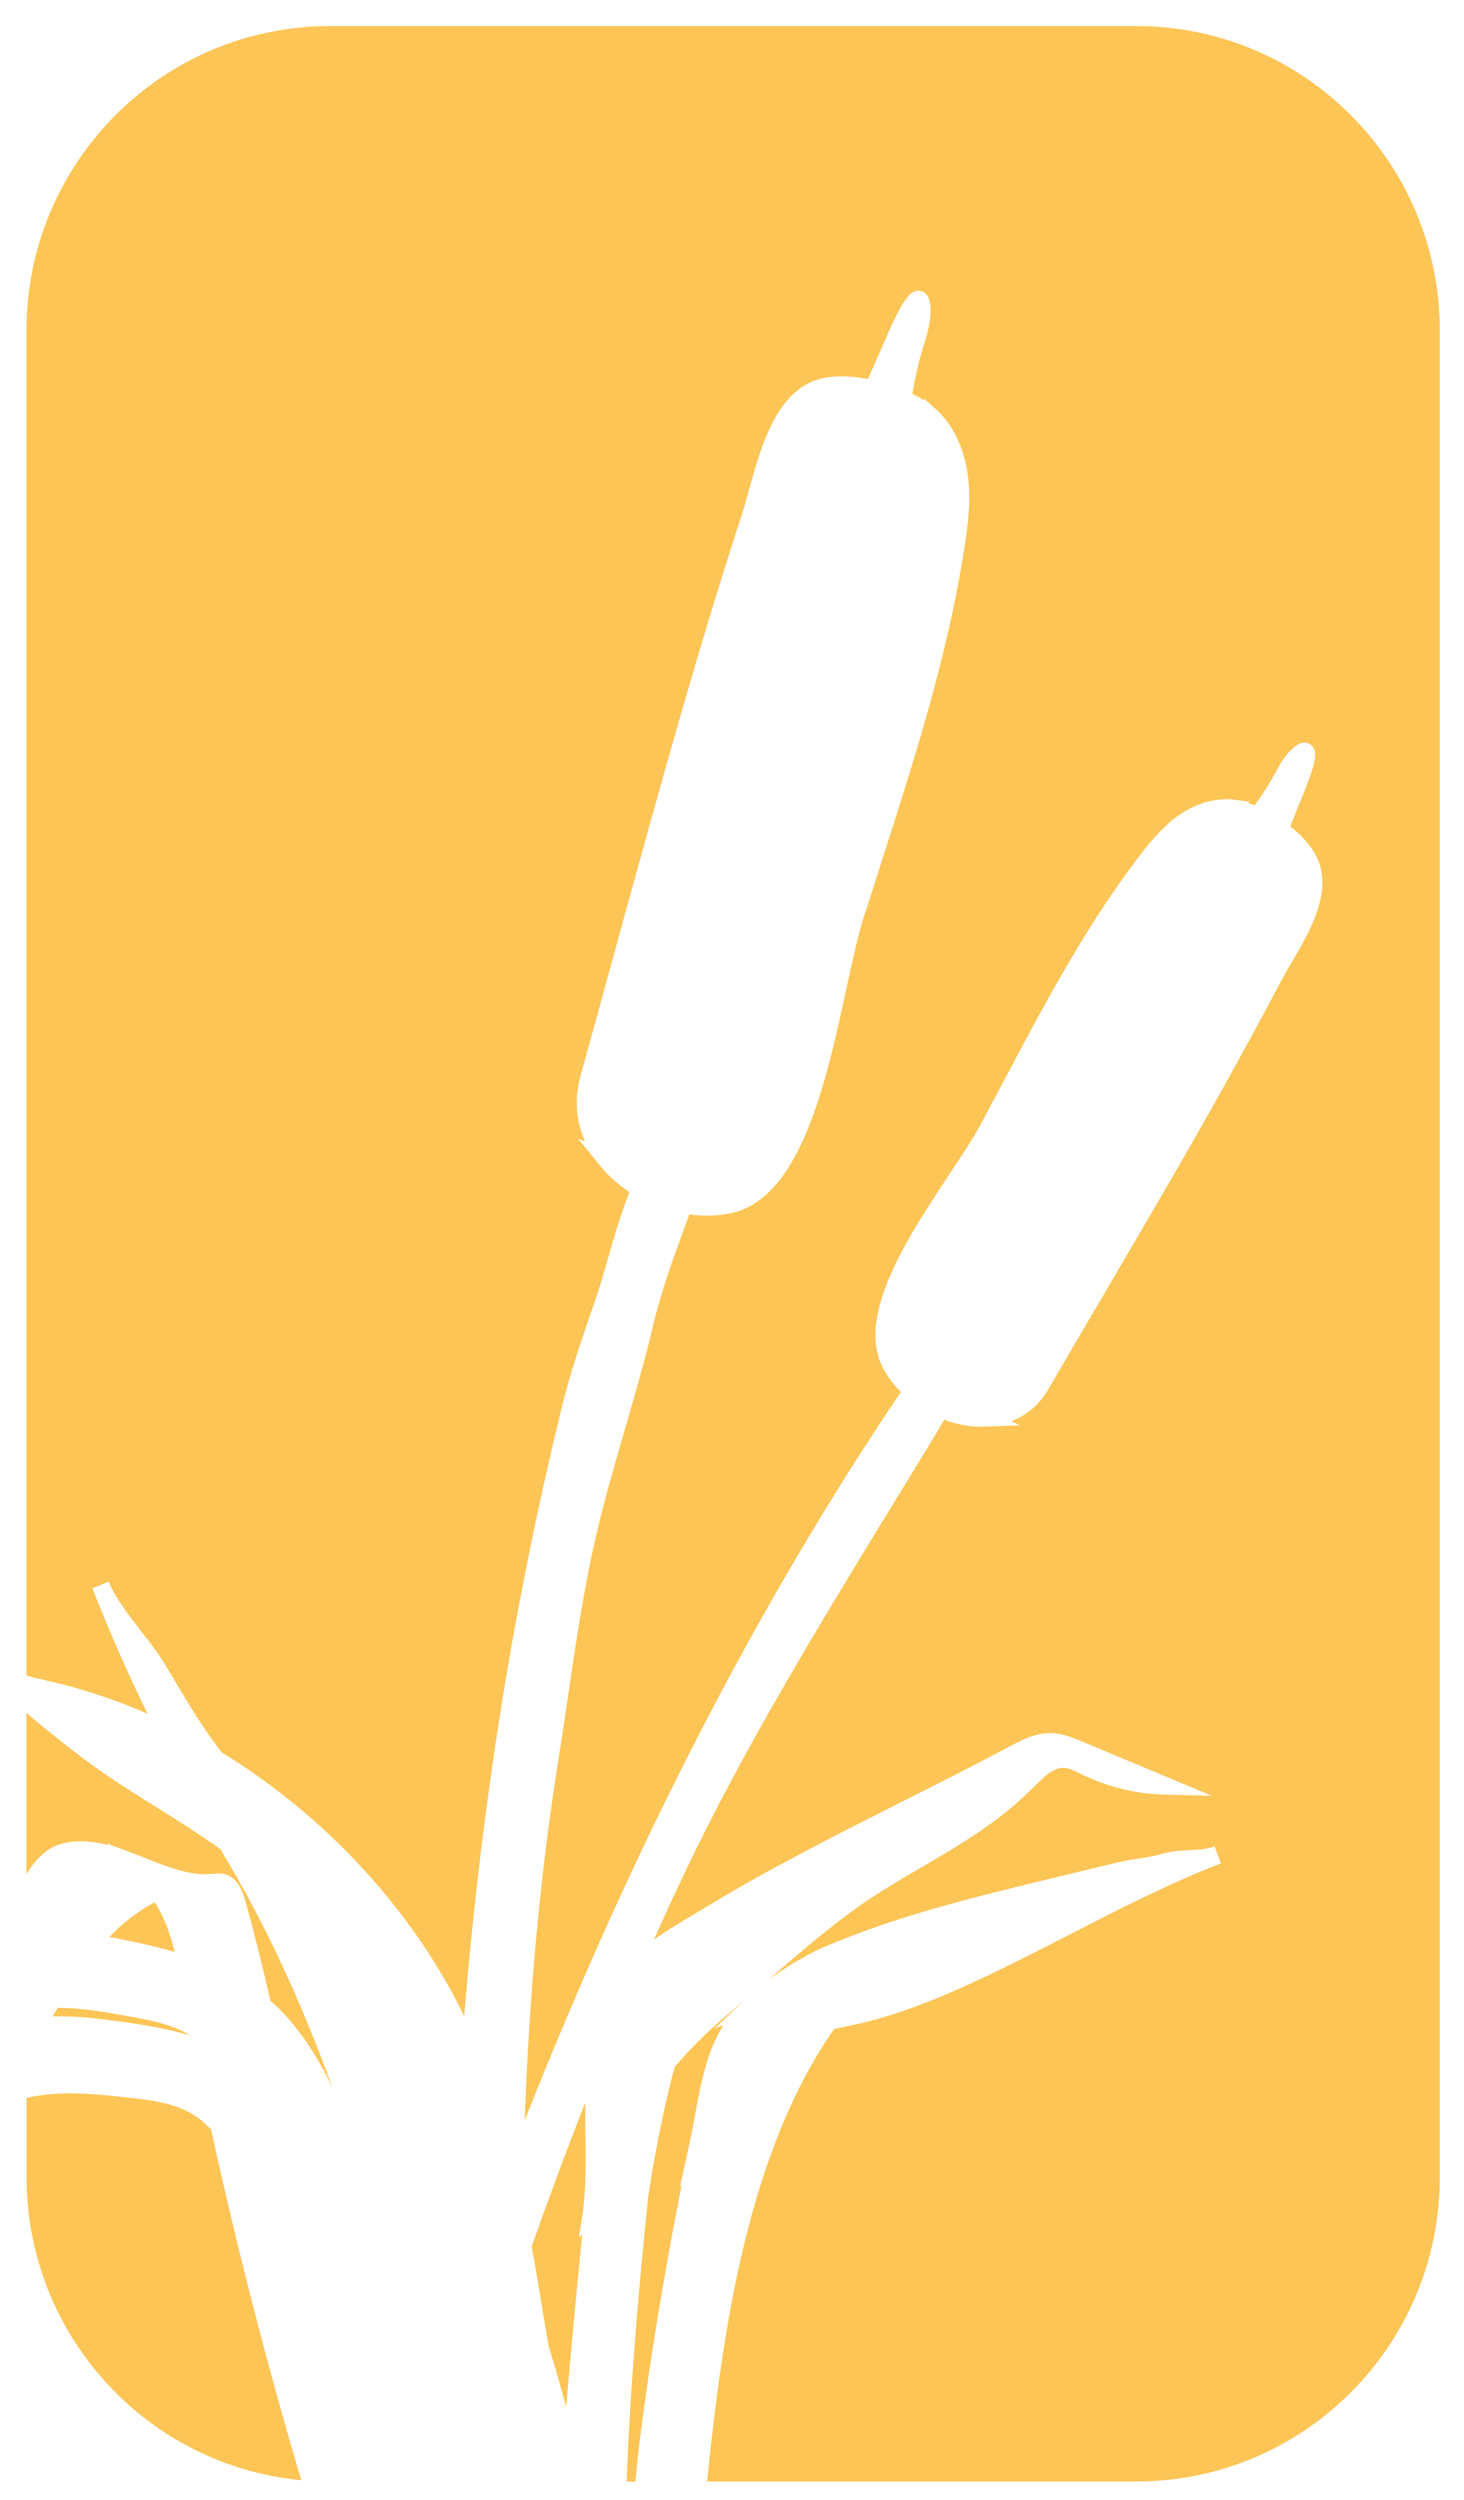 <svg xmlns="http://www.w3.org/2000/svg" width="82" height="140" viewBox="0 0 82 140" fill="none"><path d="M32.782 122.11V122.076C32.809 121.24 32.803 120.37 32.789 119.514C32.782 118.922 32.776 118.324 32.782 117.74C31.719 120.438 30.723 123.123 29.781 125.787C29.964 126.814 30.14 127.847 30.31 128.887C30.452 129.73 30.594 130.579 30.743 131.436C31.089 132.53 31.414 133.652 31.712 134.787C31.949 131.952 32.24 128.88 32.606 125.162L32.43 125.271L32.599 124.183C32.694 123.605 32.755 122.932 32.782 122.11Z" fill="#FCC556"></path><path d="M12.35 103.547C11.09 102.657 9.789 101.841 8.515 101.039C7.913 100.665 7.323 100.291 6.734 99.911C4.877 98.714 3.15 97.314 1.483 95.921V104.954C1.991 104.104 2.635 103.445 3.489 103.234C4.356 103.017 5.209 103.099 6.049 103.316L5.995 103.228L7.255 103.703C7.567 103.819 7.879 103.941 8.184 104.064C9.457 104.567 10.663 105.049 11.842 104.934H11.889C12.16 104.9 12.506 104.866 12.851 105.049C12.912 105.083 12.973 105.117 13.027 105.165C13.346 105.41 13.529 105.797 13.657 106.178C13.678 106.252 13.705 106.32 13.725 106.388C13.779 106.585 13.84 106.789 13.895 106.993C13.895 107.014 13.901 107.027 13.908 107.048C14.091 107.7 14.267 108.387 14.45 109.121L14.464 109.175C14.66 109.964 14.863 110.806 15.08 111.758C15.1 111.846 15.121 111.942 15.141 112.03C15.514 112.349 15.866 112.703 16.198 113.09C17.173 114.219 17.973 115.537 18.623 116.903C16.882 112.111 14.945 107.931 12.75 104.234C12.614 104.003 12.485 103.778 12.35 103.547Z" fill="#FCC556"></path><path d="M40.973 112.621C39.767 113.62 38.711 114.66 37.796 115.734C37.112 118.12 36.394 122.164 36.272 123.334C35.784 128.105 35.31 133.414 35.1 138.96H35.587C35.675 138.056 35.77 137.145 35.886 136.268C36.427 132.007 37.159 127.561 38.189 122.307L38.087 122.457L38.622 120.017C38.724 119.534 38.819 119.038 38.914 118.514C39.246 116.706 39.591 114.844 40.526 113.396L40.032 113.58L41.63 112.064C41.414 112.247 41.197 112.431 40.987 112.608L40.973 112.621Z" fill="#FCC556"></path><path d="M9.776 109.291C9.762 109.243 9.755 109.202 9.742 109.162C9.708 109.012 9.667 108.862 9.627 108.72C9.593 108.604 9.559 108.489 9.518 108.38C9.498 108.305 9.477 108.237 9.45 108.162C9.389 107.986 9.328 107.816 9.254 107.646C9.247 107.625 9.234 107.605 9.227 107.585C9.166 107.442 9.105 107.299 9.037 107.163C9.017 107.122 8.996 107.088 8.983 107.054C8.902 106.898 8.82 106.749 8.725 106.606C8.698 106.572 8.685 106.545 8.671 106.524C8.644 106.531 8.604 106.551 8.536 106.592C7.614 107.095 6.829 107.734 6.124 108.461C7.276 108.686 8.529 108.937 9.782 109.304L9.776 109.291Z" fill="#FCC556"></path><path d="M63.634 1.461H18.474C9.091 1.461 1.483 9.095 1.483 18.509V93.827C1.863 93.929 2.242 94.024 2.642 94.113C2.811 94.153 2.987 94.194 3.157 94.235C4.884 94.65 6.591 95.234 8.265 95.962C7.113 93.603 6.09 91.285 5.176 88.94L6.09 88.566C6.429 89.43 7.181 90.408 7.913 91.353C8.421 92.006 8.895 92.624 9.254 93.222C9.43 93.515 9.606 93.814 9.782 94.106C10.595 95.479 11.442 96.879 12.411 98.123C17.681 101.345 22.261 106.021 25.269 111.479C25.526 111.948 25.77 112.424 26.001 112.9C26.401 107.924 26.983 102.82 27.755 97.654C28.717 91.231 29.991 84.794 31.542 78.513C31.942 76.896 32.491 75.291 33.019 73.742C33.182 73.266 33.344 72.797 33.5 72.321C33.683 71.777 33.859 71.152 34.049 70.486C34.401 69.256 34.774 67.944 35.262 66.754C34.754 66.421 34.279 66.027 33.873 65.579C33.731 65.422 33.595 65.259 33.466 65.089L32.376 63.757L32.769 63.913C32.328 62.928 32.2 61.867 32.396 60.793V60.766C32.423 60.603 32.464 60.44 32.504 60.277C33.182 57.85 33.846 55.424 34.51 52.997C35.749 48.484 37.03 43.814 38.358 39.24C39.482 35.358 40.532 31.946 41.555 28.806C41.684 28.412 41.813 27.95 41.948 27.453C42.565 25.21 43.33 22.424 45.329 21.438C45.742 21.234 46.25 21.112 46.833 21.085C47.388 21.057 47.998 21.105 48.608 21.221C48.845 20.718 49.068 20.201 49.292 19.691C49.448 19.338 49.597 18.984 49.753 18.631L49.766 18.597C50.681 16.531 51.04 16.395 51.229 16.32C51.385 16.259 51.548 16.265 51.697 16.34C51.92 16.449 52.056 16.673 52.097 17.006C52.205 17.842 51.947 18.665 51.704 19.46C51.663 19.582 51.629 19.705 51.595 19.827C51.385 20.541 51.236 21.302 51.101 22.05C51.324 22.165 51.541 22.281 51.744 22.41L51.758 22.322L52.266 22.777C52.354 22.845 52.435 22.92 52.51 22.995C53.377 23.817 53.96 25.027 54.183 26.441C54.217 26.645 54.237 26.849 54.258 27.059C54.373 28.514 54.142 29.934 53.912 31.308C52.964 37.092 51.148 42.727 49.4 48.178C49.048 49.279 48.696 50.38 48.343 51.481C48.039 52.453 47.754 53.765 47.422 55.288C47.28 55.94 47.138 56.613 46.982 57.293C45.999 61.609 44.678 66.177 41.921 67.584C41.914 67.584 41.908 67.59 41.901 67.597C41.779 67.658 41.657 67.713 41.535 67.76C41.508 67.767 41.481 67.781 41.46 67.787C41.325 67.835 41.189 67.883 41.047 67.91C40.912 67.944 40.776 67.971 40.634 67.991C40.492 68.012 40.356 68.032 40.214 68.046C40.092 68.059 39.977 68.066 39.855 68.066C39.848 68.066 39.834 68.066 39.828 68.066C39.713 68.066 39.597 68.066 39.482 68.066C39.462 68.066 39.442 68.066 39.428 68.066C39.313 68.066 39.191 68.059 39.076 68.046C39.062 68.046 39.042 68.046 39.028 68.046C38.906 68.039 38.785 68.025 38.663 68.005C38.649 68.005 38.642 68.005 38.629 68.005C38.629 68.005 38.615 68.005 38.608 68.005C38.514 68.257 38.425 68.515 38.331 68.76C37.687 70.513 37.03 72.321 36.596 74.156C36.142 76.114 35.56 78.112 34.997 80.043C34.442 81.966 33.859 83.958 33.405 85.915C32.714 88.865 32.261 91.951 31.82 94.942C31.651 96.104 31.475 97.301 31.285 98.477C30.215 105.178 29.632 111.948 29.388 118.745C35.472 103.35 42.504 89.722 50.457 77.949C50.389 77.881 50.328 77.813 50.267 77.745C50.247 77.725 50.227 77.704 50.206 77.677C50.139 77.603 50.071 77.521 50.01 77.439C49.99 77.412 49.963 77.385 49.942 77.358C49.881 77.276 49.82 77.195 49.766 77.113C49.746 77.086 49.725 77.052 49.705 77.025C49.631 76.909 49.563 76.794 49.495 76.678C47.883 73.735 50.843 69.276 53.221 65.687C53.912 64.647 54.502 63.757 54.888 63.036C55.328 62.214 55.762 61.391 56.202 60.569C57.55 58.02 58.932 55.417 60.456 52.902C61.371 51.393 62.34 49.918 63.39 48.504C63.993 47.688 64.616 46.859 65.395 46.159L65.463 46.098C65.524 46.044 65.585 45.989 65.646 45.935C66.317 45.391 67.035 45.031 67.76 44.861C68.173 44.766 68.593 44.732 68.993 44.766C69.081 44.773 69.162 44.786 69.257 44.8L69.982 44.888L69.914 44.97C70.029 45.01 70.151 45.051 70.273 45.099C70.612 44.623 70.95 44.134 71.228 43.637C71.275 43.549 71.323 43.461 71.377 43.372C71.689 42.801 72.034 42.156 72.597 41.755C72.841 41.578 73.071 41.537 73.288 41.626C73.43 41.687 73.545 41.802 73.606 41.959C73.68 42.142 73.802 42.455 73.105 44.195C72.983 44.507 72.861 44.793 72.746 45.078C72.583 45.473 72.42 45.874 72.271 46.275C72.658 46.587 73.01 46.92 73.288 47.274C73.518 47.566 73.701 47.858 73.823 48.151C73.863 48.246 73.897 48.341 73.924 48.436C73.958 48.545 73.985 48.654 74.006 48.762C74.019 48.824 74.026 48.885 74.033 48.946C74.033 48.993 74.046 49.041 74.053 49.089C74.06 49.191 74.067 49.286 74.067 49.388C74.067 49.401 74.067 49.408 74.067 49.422C74.067 50.965 73.118 52.576 72.332 53.915C72.122 54.268 71.933 54.601 71.777 54.893C70.537 57.252 69.155 59.774 67.556 62.608C65.666 65.945 63.695 69.303 61.784 72.552C60.761 74.292 59.738 76.039 58.722 77.786C58.228 78.642 57.516 79.248 56.656 79.581L57.103 79.812L55.172 79.886C55.172 79.886 55.125 79.886 55.105 79.886C55.023 79.886 54.949 79.893 54.867 79.893C54.197 79.88 53.526 79.744 52.882 79.499C52.666 79.873 52.503 80.151 52.428 80.281C51.663 81.545 50.884 82.816 50.098 84.094C45.932 90.911 41.623 97.953 38.283 105.008C37.714 106.205 37.165 107.408 36.63 108.604C37.314 108.128 38.026 107.7 38.696 107.299C38.92 107.163 39.144 107.034 39.353 106.905C43.012 104.669 46.873 102.731 50.599 100.849C52.55 99.87 54.569 98.85 56.534 97.804C57.232 97.436 58.018 97.015 58.912 97.049C59.542 97.07 60.131 97.321 60.653 97.538L67.868 100.556L65.165 100.488C63.62 100.448 62.096 100.074 60.639 99.38L60.504 99.312C60.179 99.156 59.874 99.007 59.596 98.993C59.237 98.973 58.878 99.177 58.532 99.469L57.882 100.081C57.882 100.081 57.875 100.087 57.869 100.094L57.753 100.21C55.897 102.059 53.722 103.33 51.616 104.56C50.755 105.063 49.868 105.579 49.021 106.13C47.002 107.435 45.051 109.121 43.168 110.745C43.12 110.786 43.073 110.827 43.025 110.868C43.025 110.868 43.039 110.861 43.046 110.854C43.08 110.834 43.107 110.806 43.141 110.786C43.283 110.677 43.425 110.582 43.574 110.48C43.581 110.48 43.588 110.467 43.594 110.467C44.353 109.95 45.112 109.529 45.783 109.189C49.197 107.693 52.672 106.708 56.852 105.681C57.997 105.396 59.142 105.124 60.294 104.845L60.788 104.723C61.371 104.58 61.954 104.438 62.536 104.302C62.943 104.2 63.336 104.145 63.715 104.084C64.183 104.016 64.623 103.948 65.077 103.812C65.571 103.663 66.1 103.629 66.615 103.601C67.143 103.574 67.638 103.54 68.031 103.391L68.207 103.867L68.383 104.342C65.477 105.471 62.631 106.925 59.887 108.339C57.862 109.379 55.762 110.453 53.641 111.398C53.445 111.486 53.242 111.574 53.045 111.656C51.561 112.288 50.179 112.778 48.818 113.145C48.282 113.287 47.747 113.403 47.226 113.512C47.056 113.546 46.887 113.58 46.718 113.62C41.955 120.452 40.505 130.124 39.604 138.953H63.654C73.037 138.953 80.645 131.32 80.645 121.906V18.509C80.645 9.095 73.037 1.461 63.654 1.461H63.634Z" fill="#FCC556"></path><path d="M2.954 112.913C3.787 112.893 4.668 112.941 5.617 113.056C7.188 113.253 8.95 113.478 10.677 113.981C9.702 113.383 8.55 113.158 7.507 112.961C6.152 112.71 4.682 112.438 3.232 112.431C3.137 112.587 3.042 112.75 2.954 112.907V112.913Z" fill="#FCC556"></path><path d="M11.815 119.228C11.632 119.051 11.449 118.881 11.266 118.725C10.114 117.794 8.631 117.624 7.316 117.474C5.453 117.264 3.38 117.033 1.49 117.474V121.913C1.49 130.783 8.245 138.07 16.875 138.885C14.979 132.496 13.292 125.944 11.822 119.235L11.815 119.228Z" fill="#FCC556"></path></svg>